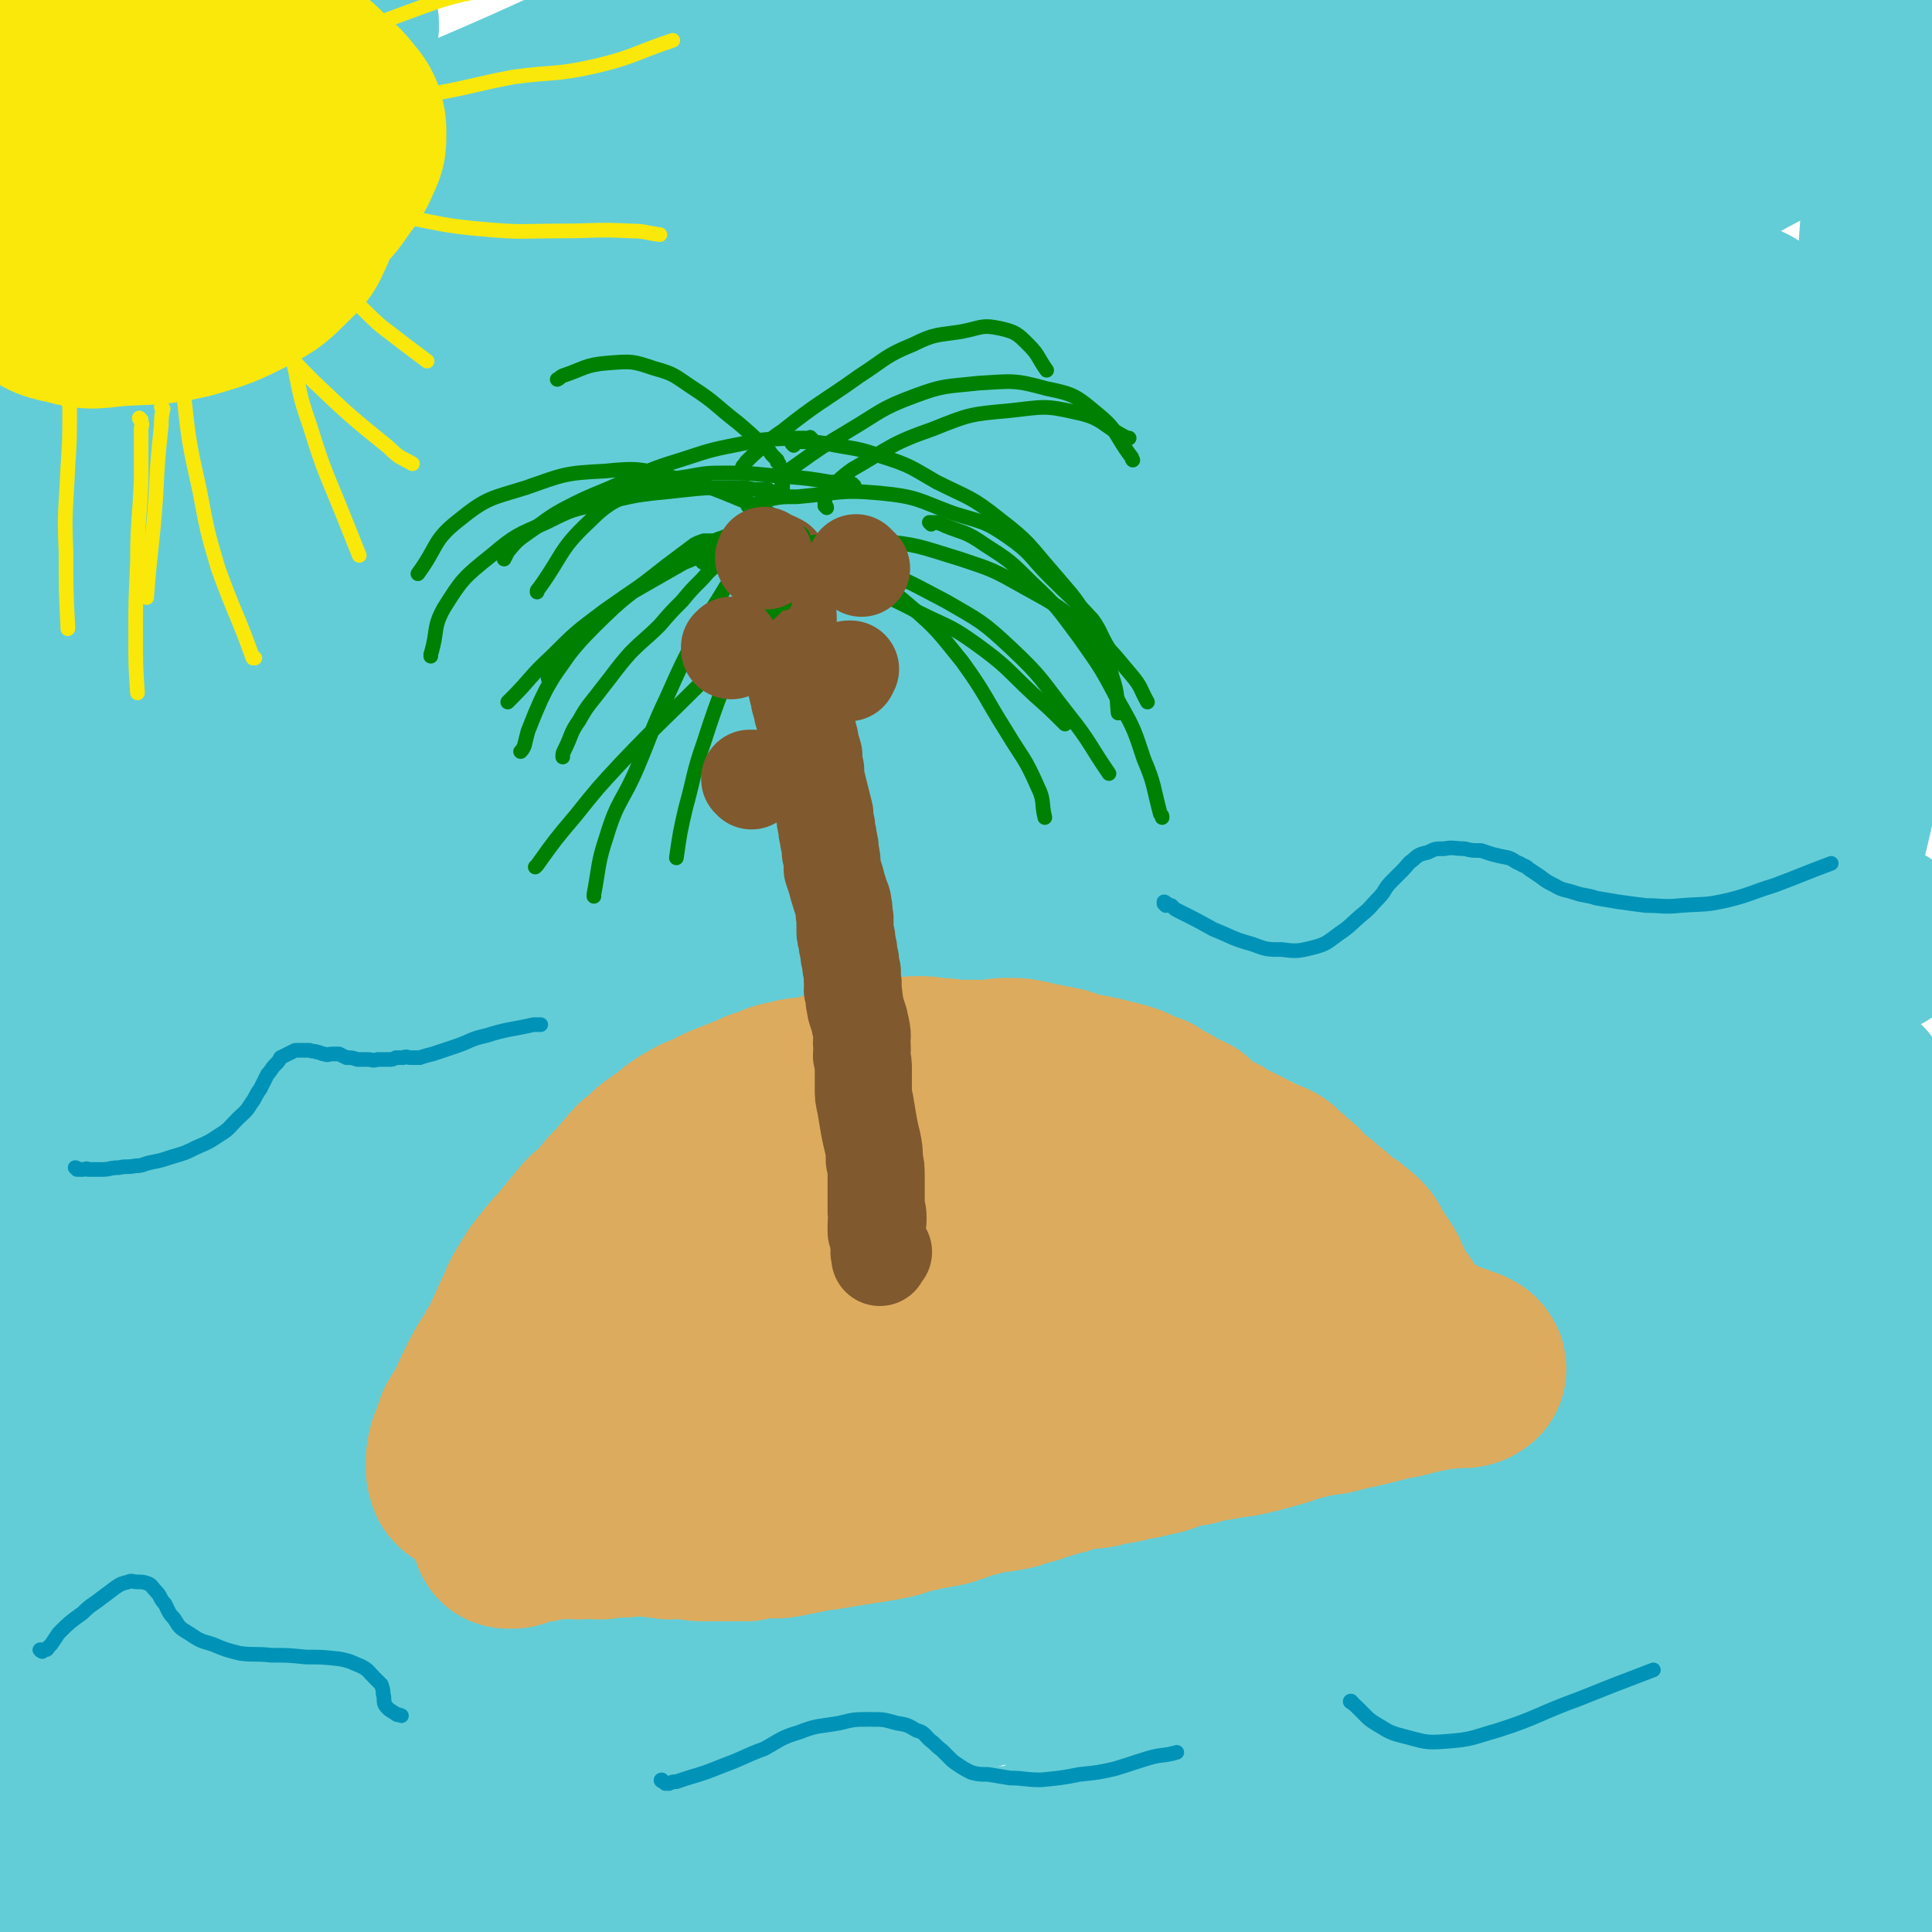 <svg viewBox='0 0 1054 1054' version='1.1' xmlns='http://www.w3.org/2000/svg' xmlns:xlink='http://www.w3.org/1999/xlink'><g fill='none' stroke='rgb(99,205,215)' stroke-width='105' stroke-linecap='round' stroke-linejoin='round'><path d='M6,749c0,0 -2,0 -1,-1 6,-11 5,-12 13,-22 4,-5 5,-3 10,-8 5,-4 5,-5 10,-10 8,-7 8,-7 16,-13 7,-6 8,-5 16,-10 7,-6 6,-7 13,-12 6,-5 6,-5 13,-9 6,-4 7,-3 13,-7 6,-3 6,-3 12,-7 6,-4 6,-4 12,-8 5,-3 5,-3 10,-6 4,-3 4,-3 8,-6 5,-2 5,-1 10,-4 6,-2 6,-3 12,-5 6,-2 6,-2 13,-4 6,-1 6,-1 13,-1 6,-1 6,-1 11,-1 5,-1 5,0 10,-1 6,0 6,0 12,-1 5,0 5,0 10,0 6,0 6,0 12,0 5,1 5,1 11,2 6,1 6,1 11,2 5,1 5,1 10,2 6,1 6,1 11,2 6,1 6,1 12,2 6,2 6,2 13,2 6,1 6,1 12,1 6,1 6,1 11,1 5,0 5,0 10,0 6,0 6,0 12,0 6,0 6,0 13,-1 6,-1 6,-1 13,-2 5,-2 5,-2 11,-3 4,-2 4,-1 9,-3 4,-2 4,-2 8,-4 5,-3 5,-3 10,-5 6,-4 6,-4 13,-7 7,-3 7,-3 13,-6 7,-4 7,-4 14,-8 6,-3 6,-4 13,-7 7,-3 7,-3 14,-6 8,-4 8,-4 17,-7 9,-4 9,-3 19,-6 7,-3 7,-3 15,-6 9,-2 9,-2 18,-4 9,-3 9,-3 20,-4 8,-2 8,-2 16,-2 8,0 8,0 15,0 7,1 7,1 15,1 7,1 7,0 14,1 7,1 7,2 14,3 6,0 6,0 12,1 6,1 6,1 11,1 5,1 5,1 10,2 5,0 5,0 11,1 8,1 8,1 16,2 9,1 9,1 18,2 9,0 9,0 17,0 12,-1 12,0 24,-1 14,0 14,0 28,-2 14,-1 14,-2 28,-4 17,-2 17,-1 34,-5 17,-3 17,-4 33,-9 11,-3 11,-4 23,-7 11,-3 11,-2 22,-4 14,-4 14,-5 28,-8 11,-2 11,-2 22,-4 12,-2 12,-2 24,-4 1,0 1,0 2,0 '/><path d='M786,616c0,0 0,0 -1,-1 0,0 0,1 0,1 -1,0 -1,0 -2,0 -1,-1 -1,-1 -2,-1 -1,0 -1,0 -3,0 -2,-1 -2,-1 -5,-2 -6,-1 -6,-2 -12,-3 -8,-2 -8,-2 -16,-2 -13,0 -13,0 -26,2 -20,2 -20,3 -41,5 -27,4 -27,4 -53,8 -27,4 -27,4 -54,7 -24,4 -24,3 -49,6 -21,4 -21,4 -42,9 -22,4 -22,4 -44,9 -22,5 -23,4 -44,10 -19,5 -19,6 -37,13 -17,6 -18,5 -34,13 -14,6 -13,7 -27,15 -11,6 -11,6 -22,12 -11,6 -12,6 -22,12 -11,6 -11,6 -21,13 -9,6 -9,7 -18,13 -10,7 -11,7 -21,14 -9,6 -9,6 -18,12 -7,5 -7,5 -14,10 -5,3 -5,3 -10,6 -3,1 -3,2 -7,2 -2,0 -3,0 -5,-1 -3,-2 -3,-2 -5,-5 -2,-2 -2,-3 -3,-6 -2,-5 -2,-5 -4,-9 -1,-4 -1,-4 -3,-8 -1,-4 -2,-3 -3,-7 -1,-4 0,-4 -1,-8 0,-3 -1,-3 0,-6 0,-4 1,-4 3,-7 3,-5 3,-4 6,-9 3,-4 3,-4 6,-8 2,-2 2,-2 3,-4 1,-1 2,-1 2,-2 -1,-1 -2,-1 -3,0 -5,0 -6,0 -11,1 -11,4 -12,4 -23,9 -20,9 -19,10 -38,21 -14,8 -15,7 -27,17 -8,6 -8,7 -13,16 -8,13 -9,13 -15,27 -6,15 -5,16 -9,31 -3,10 -3,11 -4,21 0,5 -1,6 0,11 1,2 2,5 4,4 6,-4 6,-7 12,-13 18,-17 17,-19 35,-34 21,-18 22,-16 44,-32 18,-14 19,-14 36,-29 12,-10 12,-11 23,-22 8,-9 8,-10 17,-19 8,-8 8,-7 16,-15 6,-5 6,-5 11,-10 3,-3 2,-3 5,-6 0,0 1,0 1,0 0,1 0,2 -1,2 -2,2 -3,1 -5,3 -11,7 -11,7 -21,14 -25,20 -25,20 -50,40 -28,22 -28,22 -56,44 -19,14 -19,14 -37,29 -7,7 -7,8 -14,16 -4,5 -4,5 -7,11 -2,2 -3,5 -2,5 1,-1 3,-4 7,-7 18,-16 16,-19 37,-32 32,-20 34,-17 69,-34 31,-15 30,-17 61,-31 29,-11 29,-10 58,-20 22,-7 22,-8 44,-12 12,-2 14,-3 25,0 3,0 3,4 2,6 -5,8 -6,9 -14,15 -18,15 -19,15 -39,28 -28,19 -30,16 -58,35 -28,18 -27,19 -55,38 -28,18 -28,18 -56,36 -27,18 -27,18 -52,37 -10,7 -11,7 -19,17 -6,6 -5,6 -9,14 -3,8 -3,8 -4,17 -1,5 -2,7 0,11 2,3 5,3 9,1 18,-6 17,-9 34,-17 33,-16 33,-15 67,-29 32,-14 32,-14 65,-28 27,-12 26,-12 53,-24 22,-9 22,-10 44,-18 17,-7 17,-6 34,-12 8,-2 8,-3 17,-5 2,0 4,0 3,0 -2,3 -4,3 -9,6 -15,9 -14,10 -30,18 -32,17 -33,16 -65,33 -30,16 -29,18 -59,34 -31,17 -32,15 -63,32 -30,15 -30,15 -59,32 -13,7 -13,7 -24,16 -6,5 -6,6 -11,11 -3,5 -4,5 -6,10 -1,1 -2,4 -1,4 3,-1 4,-3 9,-6 23,-11 22,-12 45,-22 37,-15 37,-14 74,-27 33,-11 33,-11 65,-21 29,-9 29,-9 58,-16 21,-5 21,-5 42,-9 13,-2 13,-2 26,-3 5,0 7,0 11,1 1,1 0,3 -1,4 -8,5 -9,4 -18,8 -21,10 -22,9 -43,20 -27,14 -27,16 -54,30 -22,12 -23,11 -45,22 -17,9 -16,10 -33,17 -12,6 -12,5 -25,10 -5,2 -5,1 -11,3 -1,1 -1,2 -2,2 0,0 -1,-1 0,-1 2,-1 3,-1 5,-1 8,-1 8,0 15,-1 9,-1 9,-2 18,-4 14,-2 13,-3 27,-5 21,-4 21,-3 42,-6 22,-3 22,-3 44,-5 20,-2 20,-2 41,-3 22,-1 22,-1 43,-2 21,-1 21,-1 42,-2 20,-1 20,-1 39,-2 19,-1 19,-1 38,-2 15,-1 15,-1 29,-3 14,-2 14,-3 28,-4 15,-1 15,0 30,1 12,0 12,0 23,1 15,2 15,2 29,5 14,3 14,4 28,7 14,3 14,3 27,6 19,4 20,4 39,7 20,5 20,5 41,9 21,4 21,3 41,5 23,3 23,2 45,4 22,1 22,2 45,2 23,1 23,1 46,-2 26,-2 26,-1 51,-7 28,-6 27,-8 54,-16 1,0 1,0 1,-1 '/><path d='M273,987c0,-1 -1,-1 -1,-1 1,-1 2,0 4,-1 4,-1 4,-1 8,-2 19,-6 19,-6 37,-11 52,-15 52,-15 103,-29 47,-13 47,-15 94,-27 41,-10 42,-9 83,-18 38,-7 38,-7 77,-14 32,-5 32,-4 64,-9 24,-4 24,-4 48,-8 13,-2 13,-2 26,-3 4,0 6,0 7,1 1,0 -1,2 -4,3 -12,3 -12,3 -25,6 -32,6 -32,6 -65,11 -39,6 -39,6 -79,10 -46,6 -46,4 -92,10 -46,5 -46,7 -92,13 -40,6 -40,8 -80,10 -33,1 -33,0 -65,-4 -21,-2 -22,-3 -42,-9 -15,-6 -16,-6 -29,-15 -6,-5 -8,-6 -8,-13 0,-9 2,-11 9,-18 22,-23 23,-24 49,-44 38,-28 38,-28 80,-51 48,-26 49,-25 99,-47 47,-21 46,-23 95,-40 43,-15 44,-14 88,-25 34,-9 34,-7 69,-14 19,-4 19,-5 38,-8 5,0 7,0 10,1 1,0 -1,1 -3,2 -14,4 -14,4 -29,7 -38,8 -39,7 -77,15 -46,9 -46,9 -92,19 -46,10 -46,9 -91,21 -43,11 -42,12 -85,26 -37,11 -37,11 -73,23 -31,10 -30,11 -60,22 -17,6 -17,6 -35,13 -4,1 -4,2 -9,3 -1,0 -2,0 -1,0 2,-2 3,-2 6,-4 17,-7 17,-5 34,-13 40,-18 39,-19 79,-37 46,-21 46,-21 92,-42 45,-20 45,-20 89,-39 37,-16 37,-16 74,-32 30,-12 31,-11 60,-24 19,-9 19,-10 37,-21 8,-4 8,-4 15,-10 2,-1 3,-2 3,-4 0,-2 -1,-3 -2,-3 -7,-2 -7,-3 -14,-3 -24,0 -24,-1 -48,2 -39,4 -39,4 -77,10 -41,7 -41,7 -81,15 -46,9 -46,9 -90,21 -45,12 -45,14 -90,27 -42,13 -42,13 -85,25 -36,10 -35,12 -72,20 -26,5 -26,6 -52,5 -14,0 -17,-1 -28,-8 -6,-5 -7,-9 -6,-17 3,-19 4,-20 14,-37 16,-29 19,-28 38,-56 18,-26 17,-27 35,-53 19,-27 20,-27 40,-54 20,-28 19,-29 39,-57 22,-32 22,-33 46,-64 26,-33 27,-31 53,-64 22,-26 22,-26 43,-53 12,-17 14,-16 24,-34 5,-9 4,-10 6,-19 0,-5 0,-6 -3,-10 -2,-5 -3,-6 -8,-7 -9,-3 -10,-3 -19,-1 -28,6 -29,6 -55,18 -50,23 -51,24 -98,52 -50,30 -49,32 -97,64 -45,30 -46,28 -88,61 -26,20 -26,22 -47,46 -4,4 -1,5 -3,11 0,0 0,0 0,0 0,-9 0,-9 1,-17 4,-21 3,-21 8,-42 11,-45 8,-46 24,-90 19,-49 19,-50 47,-95 21,-33 25,-30 51,-60 19,-23 20,-23 39,-46 12,-14 13,-14 24,-28 3,-5 3,-5 5,-11 0,-1 0,-3 -1,-3 -4,-2 -5,-2 -10,-1 -11,1 -11,1 -22,4 -21,6 -21,5 -41,15 -20,10 -19,12 -38,24 -12,7 -13,6 -25,13 -2,2 -3,4 -5,3 -1,0 -2,-2 -1,-3 2,-5 3,-5 7,-9 9,-11 9,-12 19,-21 19,-16 20,-15 39,-30 16,-11 16,-11 31,-22 5,-3 5,-3 10,-7 1,0 2,-1 2,-1 -3,2 -3,3 -7,5 -14,8 -15,6 -30,15 -25,15 -25,16 -50,33 -19,12 -20,11 -37,26 -8,6 -8,6 -12,14 -4,5 -3,5 -4,11 -1,5 -2,5 -1,9 0,1 1,2 1,1 2,-2 1,-3 3,-6 9,-12 8,-14 18,-25 18,-18 17,-20 38,-34 22,-15 24,-12 48,-24 15,-7 15,-9 30,-13 6,-2 8,-1 13,1 2,1 2,3 1,5 -5,9 -6,10 -14,17 -21,19 -23,17 -46,35 -29,23 -32,21 -57,48 -25,25 -28,25 -44,56 -12,25 -9,27 -14,55 -3,15 -1,16 0,31 0,5 -2,12 1,10 9,-4 9,-12 21,-22 45,-38 44,-41 93,-73 51,-34 53,-31 107,-58 46,-24 47,-22 95,-44 31,-14 30,-17 63,-29 11,-4 19,-5 24,-2 3,1 -2,6 -7,10 -27,21 -27,21 -55,41 -47,33 -48,32 -95,65 -52,36 -53,34 -103,72 -52,39 -59,34 -100,83 -32,38 -29,44 -45,91 -6,18 0,19 0,38 0,9 0,10 0,17 0,1 0,0 1,-1 11,-28 4,-32 22,-56 45,-61 45,-64 102,-115 46,-42 50,-38 104,-72 47,-30 48,-29 98,-55 41,-21 41,-20 83,-38 25,-10 25,-10 51,-17 7,-2 14,-3 14,0 1,4 -5,8 -13,14 -40,31 -42,30 -83,60 -51,37 -51,37 -102,75 -59,45 -61,43 -118,91 -57,48 -67,42 -110,101 -36,50 -34,56 -49,116 -9,36 0,38 0,75 0,10 -1,12 0,19 0,1 2,0 2,-1 16,-27 10,-32 31,-54 52,-57 55,-56 117,-105 46,-36 48,-33 98,-66 43,-28 43,-30 88,-56 33,-19 34,-17 69,-33 16,-7 16,-8 31,-13 4,-1 7,-2 7,0 0,3 -3,5 -7,8 -26,21 -26,20 -52,40 -54,42 -55,41 -107,83 -57,45 -57,45 -111,93 -54,46 -59,43 -105,96 -36,41 -37,44 -61,92 -6,14 0,16 0,31 0,4 -1,9 1,8 6,-4 7,-9 14,-18 30,-37 26,-40 60,-74 44,-43 47,-41 95,-80 49,-41 49,-41 99,-79 51,-39 53,-38 105,-75 47,-34 47,-34 95,-68 38,-26 39,-24 76,-51 24,-16 25,-16 47,-34 7,-5 12,-8 12,-12 1,-2 -5,-2 -10,-1 -31,6 -32,5 -62,14 -54,17 -54,16 -107,37 -59,23 -59,23 -117,50 -60,29 -61,28 -118,61 -50,29 -48,31 -96,62 -35,23 -36,21 -70,46 -7,5 -7,7 -11,13 -1,1 1,3 1,2 16,-15 14,-19 32,-34 47,-39 48,-38 97,-74 56,-40 55,-42 112,-80 57,-38 58,-37 117,-73 55,-34 56,-33 111,-67 48,-29 48,-29 96,-59 35,-21 35,-21 71,-42 15,-9 15,-9 31,-17 1,-1 3,-1 2,-1 -12,4 -14,4 -27,10 -55,24 -55,24 -109,50 -63,31 -62,31 -124,63 -62,31 -63,30 -124,63 -49,26 -48,29 -98,54 -24,12 -25,12 -50,21 -5,2 -11,2 -10,0 1,-5 6,-8 14,-13 40,-31 39,-32 81,-61 56,-37 56,-38 115,-72 62,-36 62,-35 126,-69 64,-33 64,-33 129,-63 58,-28 58,-27 118,-53 44,-19 44,-19 89,-37 22,-8 22,-7 44,-14 3,-1 7,-4 6,-3 -7,3 -12,6 -23,10 -45,18 -45,18 -91,34 -60,21 -60,20 -120,41 -56,19 -57,18 -112,38 -47,16 -47,17 -94,34 -33,12 -33,13 -66,24 -16,5 -16,4 -32,7 -4,1 -6,1 -7,0 -1,-1 1,-3 3,-5 16,-11 16,-11 33,-21 42,-24 42,-24 85,-46 42,-21 42,-20 84,-40 41,-19 41,-19 82,-37 36,-16 36,-16 73,-31 24,-10 24,-10 48,-19 9,-3 13,-4 17,-5 1,0 -3,2 -6,3 -23,10 -23,11 -46,19 -59,22 -60,20 -119,42 -54,20 -54,21 -107,41 -49,19 -48,19 -97,37 -30,11 -30,12 -61,22 -11,4 -11,2 -22,4 -1,0 -3,1 -2,0 2,-3 3,-5 8,-8 24,-15 24,-15 50,-29 48,-26 48,-25 97,-49 44,-22 44,-23 90,-42 41,-17 41,-17 83,-30 36,-11 36,-11 72,-19 27,-6 27,-6 55,-10 13,-2 13,-1 26,-1 5,0 6,0 9,1 3,2 4,3 4,5 -1,5 -1,6 -5,10 -9,12 -9,13 -21,22 -27,22 -28,21 -56,40 -33,23 -33,22 -66,43 -32,21 -32,20 -64,41 -22,15 -22,15 -43,31 -5,4 -9,8 -8,11 1,3 6,2 12,1 29,-8 28,-10 57,-19 52,-18 52,-18 105,-36 50,-17 50,-19 101,-35 44,-14 45,-13 90,-24 39,-10 39,-11 79,-18 23,-4 23,-7 46,-6 10,1 12,3 19,9 4,4 5,7 3,12 -4,10 -5,11 -15,18 -22,18 -22,17 -48,31 -41,23 -42,21 -85,41 -52,25 -53,23 -105,47 -60,28 -61,27 -120,57 -53,26 -52,27 -105,54 -42,23 -43,22 -84,45 -27,15 -27,16 -54,31 -9,6 -11,5 -18,11 -1,1 1,3 2,3 12,0 13,0 24,-4 41,-14 41,-14 81,-30 53,-23 52,-25 106,-47 53,-21 54,-20 107,-40 46,-17 46,-18 92,-34 38,-13 38,-13 76,-24 28,-8 28,-9 56,-13 13,-2 14,-2 26,-1 3,0 5,2 4,4 -7,8 -9,10 -19,16 -39,24 -40,23 -81,44 -54,28 -54,27 -109,54 -62,31 -63,30 -125,62 -63,33 -63,33 -125,68 -51,29 -50,30 -101,59 -34,20 -34,20 -68,40 -10,7 -11,6 -21,13 -1,0 -2,2 -1,2 6,-1 8,-3 16,-6 36,-14 37,-13 72,-28 55,-24 54,-28 109,-52 59,-25 60,-24 120,-47 58,-22 58,-23 117,-43 50,-17 50,-18 101,-31 35,-9 36,-8 71,-12 10,-1 19,-3 20,1 1,4 -7,10 -17,15 -43,22 -44,21 -89,39 -59,25 -59,23 -118,46 -68,27 -68,26 -136,53 -69,27 -69,27 -137,56 -59,26 -59,26 -118,53 -34,16 -34,17 -68,35 -8,4 -13,7 -15,9 -2,1 4,-1 8,-3 31,-10 31,-11 62,-21 61,-21 61,-20 122,-41 64,-22 64,-23 127,-45 64,-22 63,-22 127,-44 54,-18 54,-19 109,-36 40,-12 40,-11 81,-22 20,-5 20,-6 40,-10 3,0 7,-1 7,1 1,3 -2,6 -6,8 -22,11 -23,10 -46,18 -44,16 -45,13 -90,30 -33,13 -32,15 -65,29 -19,9 -20,8 -39,17 -5,3 -9,4 -10,6 0,2 4,3 8,3 17,0 18,1 35,-3 40,-9 40,-10 78,-21 37,-11 37,-12 73,-24 33,-11 33,-10 66,-22 24,-9 24,-10 48,-20 9,-3 8,-4 17,-8 0,0 2,1 1,1 -1,1 -2,1 -4,2 -5,1 -5,1 -11,2 -8,1 -8,1 -16,1 -5,0 -5,0 -10,-1 -1,0 -3,-1 -2,-2 0,-2 2,-2 3,-4 5,-7 6,-6 10,-14 10,-16 11,-16 20,-33 11,-25 11,-25 21,-51 9,-26 8,-26 15,-53 8,-27 10,-27 16,-54 5,-24 3,-24 5,-49 3,-21 2,-21 4,-43 1,-15 1,-15 2,-31 1,-14 1,-14 2,-28 1,-13 1,-13 2,-26 0,-7 0,-7 0,-15 0,-3 0,-4 0,-7 0,0 1,0 1,1 0,4 0,4 0,8 -1,12 -1,12 -2,24 -1,25 0,25 -2,51 -3,41 -3,40 -7,81 -3,46 -4,46 -8,92 -4,48 -3,48 -8,95 -3,27 -3,27 -8,53 -3,18 -3,18 -7,35 -3,12 -3,12 -6,24 -1,5 -1,5 -2,9 -1,0 -1,0 -1,0 0,-2 0,-2 0,-4 0,-7 0,-7 0,-14 -1,-20 -1,-20 -2,-39 -3,-29 -3,-29 -7,-57 -3,-25 -3,-25 -8,-50 -5,-23 -5,-23 -12,-45 -6,-20 -5,-21 -14,-39 -7,-16 -8,-16 -18,-30 -5,-6 -5,-7 -10,-11 -1,-2 -3,-2 -4,-1 -1,1 -1,2 -2,5 -1,8 -2,9 -2,18 -2,18 -3,18 -1,36 2,24 1,25 9,47 6,18 8,18 20,32 8,10 9,12 20,18 6,4 8,4 15,3 7,-2 8,-3 12,-8 7,-8 5,-9 10,-18 6,-14 7,-14 11,-29 3,-10 3,-10 3,-20 0,-2 -2,-3 -2,-2 -1,0 -1,2 -1,5 -1,8 -1,8 -2,16 -2,24 -2,24 -5,48 -3,37 -5,37 -6,74 -2,37 0,37 -1,73 0,35 -1,35 -2,69 0,33 1,33 0,65 0,30 0,30 -1,61 -1,28 -2,28 -3,57 -1,23 -1,23 -1,46 0,13 0,13 1,27 0,6 1,6 2,13 1,4 0,4 0,8 0,3 1,3 1,5 1,0 1,0 1,0 1,-1 1,-1 2,-3 0,-1 0,-1 1,-3 0,-4 -1,-4 0,-8 1,-21 1,-21 3,-41 1,-6 1,-6 1,-12 '/><path d='M1012,597c0,0 0,0 -1,-1 0,0 0,0 0,0 0,0 0,0 0,0 0,1 0,1 0,2 1,3 1,3 2,6 0,4 0,4 1,9 2,22 2,22 3,43 5,76 5,76 8,152 3,67 1,67 5,133 4,54 5,54 10,108 3,31 3,31 6,61 '/><path d='M1011,739c0,0 -1,-1 -1,-1 0,2 0,3 0,5 0,4 0,4 0,8 -1,16 -1,16 -1,33 0,42 0,42 0,84 0,35 2,35 1,71 -2,28 -2,28 -5,56 -3,20 -2,21 -8,40 -5,14 -5,16 -16,26 -11,9 -13,9 -27,13 -18,6 -19,6 -38,7 -18,2 -18,0 -36,0 -19,-1 -19,0 -39,-2 -21,-2 -21,-3 -42,-6 -21,-3 -21,-3 -42,-6 -22,-3 -22,-3 -44,-6 -21,-3 -21,-1 -42,-4 -14,-1 -14,-2 -27,-4 -4,-1 -4,-1 -9,-2 -1,0 -2,0 -3,0 0,-2 0,-3 2,-4 5,-4 6,-3 13,-6 23,-11 23,-11 47,-22 36,-16 36,-16 73,-31 33,-12 34,-11 68,-22 27,-10 26,-11 54,-20 19,-6 19,-6 38,-11 9,-3 9,-2 18,-4 3,0 3,-1 5,-1 0,0 1,2 0,2 -2,2 -3,2 -6,3 -10,4 -10,4 -21,7 -33,12 -34,10 -67,22 -42,15 -41,16 -83,32 -40,15 -40,16 -80,31 -28,11 -28,10 -56,20 -9,4 -9,4 -18,7 -1,0 -1,0 -1,0 4,-2 4,-3 9,-4 22,-7 22,-6 44,-12 50,-14 50,-14 100,-28 49,-15 49,-16 98,-29 46,-12 46,-11 92,-22 33,-8 33,-9 66,-17 11,-3 11,-3 21,-6 5,-1 5,-2 9,-2 1,0 3,1 2,2 -18,5 -20,5 -40,9 -46,8 -46,8 -92,14 -51,8 -51,7 -101,13 -45,7 -45,7 -89,13 -34,6 -34,6 -68,11 -13,2 -13,2 -26,3 -3,0 -5,0 -5,-1 -1,-1 0,-3 2,-5 12,-7 13,-6 25,-13 38,-22 37,-23 76,-44 43,-24 44,-23 88,-46 37,-18 36,-20 73,-37 26,-11 27,-9 54,-19 10,-4 10,-5 20,-8 1,0 4,1 3,1 -2,3 -4,4 -9,6 -27,13 -28,12 -56,24 -52,24 -52,24 -104,49 -55,25 -55,24 -109,51 -47,22 -46,23 -92,46 -23,12 -22,14 -46,25 -3,1 -7,2 -8,1 -1,-1 1,-4 4,-6 19,-17 19,-17 40,-32 50,-39 51,-38 102,-77 48,-36 48,-37 96,-73 47,-35 47,-35 94,-69 36,-26 37,-25 72,-51 17,-13 16,-14 33,-27 3,-2 5,-3 6,-4 1,0 -1,1 -2,2 -17,7 -17,8 -35,14 -60,23 -60,23 -121,45 -65,24 -65,23 -130,47 -60,23 -59,25 -119,48 -47,18 -47,19 -95,35 -23,8 -23,8 -46,14 -3,1 -6,1 -5,0 4,-4 7,-5 14,-9 35,-23 35,-23 71,-45 51,-31 51,-31 102,-61 56,-33 56,-33 113,-66 52,-29 52,-30 105,-58 40,-21 41,-20 81,-39 20,-10 20,-10 41,-20 5,-2 6,-3 10,-4 0,0 0,1 0,1 -13,7 -13,7 -27,13 -57,24 -58,24 -115,48 -72,29 -72,28 -143,59 -68,30 -68,29 -135,61 -58,28 -57,30 -116,60 -36,19 -37,18 -74,37 -9,4 -12,6 -19,9 -1,1 2,-1 4,-2 20,-11 20,-10 40,-20 53,-29 53,-29 105,-59 56,-31 55,-32 110,-63 56,-31 55,-33 111,-63 51,-26 51,-26 104,-49 36,-17 36,-17 73,-31 20,-8 20,-7 40,-12 3,-1 7,-1 7,-1 -1,1 -4,2 -9,4 -29,12 -29,12 -59,23 -64,24 -65,23 -129,47 -69,25 -69,26 -138,53 -68,26 -69,25 -137,53 -58,25 -58,26 -114,54 -36,17 -35,18 -70,35 -10,5 -13,7 -20,9 -1,1 2,-1 4,-2 21,-10 22,-9 42,-19 56,-26 56,-25 111,-53 53,-27 52,-29 104,-57 48,-26 47,-28 96,-53 35,-18 35,-19 72,-35 22,-9 23,-11 45,-16 9,-2 10,2 19,3 1,0 1,1 1,1 '/></g>
<g fill='none' stroke='rgb(243,200,95)' stroke-width='105' stroke-linecap='round' stroke-linejoin='round'><path d='M346,726c0,0 0,0 -1,-1 0,0 0,0 0,0 0,-1 0,-1 0,-2 0,0 0,0 0,-1 0,-2 0,-2 0,-3 1,-4 1,-4 2,-9 1,-4 1,-4 3,-9 2,-6 2,-6 4,-11 4,-6 3,-7 8,-13 4,-6 4,-5 9,-11 4,-5 4,-4 9,-9 4,-5 4,-6 9,-9 5,-5 6,-4 11,-7 6,-3 6,-3 11,-7 5,-3 5,-3 11,-6 5,-3 5,-3 10,-6 6,-2 6,-2 12,-4 5,-2 5,-2 11,-3 5,-1 5,-1 11,-2 4,0 4,-1 8,-1 4,-1 4,-1 8,-1 3,0 3,1 7,1 3,-1 3,-1 7,-2 4,0 4,0 8,0 4,-1 4,-1 8,-2 4,0 4,0 7,0 4,0 4,0 8,0 4,1 4,1 8,1 4,1 4,1 8,1 3,1 3,1 7,2 3,1 3,1 7,2 4,1 4,1 8,2 3,1 3,1 7,2 3,1 3,2 6,2 3,1 4,1 7,1 3,1 3,1 7,3 3,1 3,1 6,2 4,2 4,2 7,3 4,1 4,1 7,3 3,1 3,1 6,2 3,1 3,1 6,2 3,1 3,2 5,2 3,1 3,1 6,2 3,1 3,1 6,2 3,2 3,2 6,3 3,1 3,1 6,2 4,1 4,1 7,2 2,1 2,1 5,2 2,1 2,1 5,3 2,1 2,1 4,2 2,1 2,1 4,2 2,0 2,0 3,0 2,0 1,1 3,1 1,0 1,0 3,0 1,0 1,0 3,0 1,1 0,1 1,2 2,0 2,-1 3,0 1,0 0,1 1,1 1,0 1,0 2,0 0,0 0,1 0,1 0,0 0,-1 1,-1 0,0 0,1 -1,1 0,0 0,0 -1,1 0,0 0,0 0,1 0,0 0,0 0,1 -1,0 -1,0 -1,1 0,0 0,0 0,1 -1,0 -1,0 -1,1 -1,0 -1,0 -1,1 -2,1 -2,1 -3,2 -2,2 -2,2 -5,3 -5,3 -5,2 -10,5 -5,2 -5,2 -10,4 -5,2 -5,2 -10,3 -5,1 -5,1 -10,3 -4,1 -4,1 -8,2 -3,1 -3,1 -7,1 -3,1 -3,1 -6,1 -3,0 -3,0 -7,0 -4,0 -4,0 -8,0 -4,0 -4,0 -7,0 -4,0 -4,0 -7,0 -3,1 -3,1 -7,2 -4,0 -4,-1 -8,0 -3,1 -3,1 -6,3 -3,1 -3,1 -5,3 -3,1 -3,1 -6,2 -2,1 -2,1 -4,2 -3,1 -3,1 -5,3 -3,1 -3,1 -5,3 -4,1 -3,2 -7,3 -3,2 -3,2 -6,3 -2,1 -2,1 -5,2 -4,0 -4,0 -7,1 -2,1 -2,2 -4,3 -3,1 -3,0 -6,1 -2,0 -2,1 -4,2 -2,1 -2,1 -4,2 -3,1 -3,1 -5,3 -3,1 -3,1 -5,2 -2,1 -2,1 -4,2 -2,1 -2,0 -4,1 -2,1 -2,1 -3,2 -2,1 -2,1 -4,2 -2,0 -2,0 -4,1 -2,1 -2,1 -4,1 -2,0 -2,0 -4,1 -2,0 -2,0 -3,1 -2,0 -2,0 -4,1 -2,0 -2,0 -4,1 -1,0 -1,1 -3,1 -2,1 -2,0 -3,1 -2,0 -2,1 -4,1 -2,0 -2,0 -4,1 -2,0 -2,0 -4,1 -1,0 -1,1 -3,1 -1,1 -1,1 -3,2 -2,0 -2,0 -4,1 -1,1 -1,0 -3,1 -1,1 -1,1 -3,2 -1,1 -1,1 -3,2 -1,0 -1,0 -3,0 -2,1 -2,1 -4,2 -2,1 -3,1 -5,2 -3,0 -3,0 -5,0 -3,1 -3,1 -5,2 -3,1 -2,1 -5,2 -3,0 -3,0 -6,1 -3,1 -2,1 -5,2 -3,1 -3,0 -6,1 -3,0 -3,0 -6,1 -2,1 -2,1 -4,3 -3,1 -3,1 -5,1 -2,1 -3,1 -5,2 -3,1 -3,1 -6,2 -2,2 -2,2 -5,3 -3,2 -3,2 -7,3 -3,1 -3,1 -6,2 -3,1 -3,1 -6,2 -3,1 -3,1 -6,2 -2,0 -2,1 -5,2 -3,1 -3,0 -6,1 -3,1 -3,1 -6,3 -2,1 -2,1 -5,2 -2,1 -3,1 -5,2 -2,1 -2,1 -5,2 -2,0 -2,0 -4,1 -2,0 -2,0 -4,1 -1,0 -1,0 -3,0 -1,0 -1,1 -3,1 -1,0 -1,-1 -1,-1 -1,0 -1,0 -1,0 0,-1 0,-1 0,-2 0,0 0,0 0,-1 0,-1 0,-1 0,-2 1,-2 1,-2 1,-3 0,-3 0,-3 1,-5 1,-3 1,-3 2,-6 1,-5 1,-5 3,-9 1,-5 1,-5 2,-9 1,-5 1,-5 2,-9 0,-4 0,-4 1,-7 1,-4 1,-3 2,-7 1,-3 1,-3 2,-7 2,-4 2,-4 4,-8 2,-3 2,-3 5,-7 2,-3 1,-3 4,-6 2,-3 3,-2 5,-5 4,-2 4,-2 7,-5 3,-2 4,-1 7,-4 4,-2 4,-3 7,-6 4,-3 4,-3 7,-6 4,-2 4,-2 8,-4 3,-3 3,-3 6,-5 4,-3 4,-3 8,-5 5,-3 5,-4 10,-6 6,-3 6,-3 12,-6 6,-2 6,-1 12,-4 8,-2 7,-2 15,-5 6,-3 6,-3 13,-5 6,-2 6,-2 12,-3 7,-1 8,-1 15,-2 7,0 7,0 15,0 7,0 7,-1 14,-1 6,0 6,-1 12,0 6,0 6,0 12,1 8,1 8,2 16,3 8,1 8,1 16,2 8,0 8,0 15,0 7,0 7,0 14,1 8,1 8,1 16,2 8,1 8,1 16,2 8,1 7,2 15,2 7,1 7,0 14,0 8,1 8,1 16,2 3,0 3,1 5,1 '/><path d='M310,721c0,0 -1,-1 -1,-1 0,0 0,1 0,0 1,0 1,-1 2,-2 1,0 1,0 2,-1 1,-2 1,-2 2,-3 2,-4 2,-4 5,-7 6,-6 7,-6 13,-13 5,-5 4,-5 9,-10 5,-5 5,-5 10,-10 4,-5 4,-5 9,-9 4,-3 5,-3 9,-6 4,-3 4,-3 8,-5 3,-3 3,-3 6,-5 3,-3 3,-3 6,-5 4,-3 3,-3 7,-5 4,-3 5,-2 9,-4 4,-3 4,-3 8,-6 5,-2 5,-2 10,-4 6,-3 6,-3 12,-5 8,-2 8,-2 16,-4 9,-2 9,-1 17,-2 8,-1 8,0 16,0 9,-1 9,-1 18,-1 8,-1 8,-1 17,-1 8,0 8,0 15,1 6,0 6,0 12,1 5,1 5,1 10,2 5,2 5,2 10,3 5,0 5,0 10,0 5,1 5,2 10,3 5,1 5,1 10,2 6,1 5,2 11,3 5,1 5,0 9,1 5,1 5,0 9,1 5,1 5,1 10,2 5,0 5,0 10,1 5,0 5,0 11,1 5,1 5,1 11,2 4,1 4,1 8,2 3,0 3,0 6,1 2,0 2,1 3,2 2,1 2,1 2,2 1,1 1,1 1,2 1,0 0,0 0,1 0,1 1,1 0,1 0,1 0,1 0,2 -1,1 -1,1 -1,2 -2,2 -1,2 -3,3 -2,3 -2,3 -5,6 -4,3 -4,3 -9,6 -6,4 -7,4 -13,8 -8,4 -8,4 -15,9 -8,5 -7,6 -15,11 -8,5 -8,5 -17,9 -9,4 -9,4 -18,8 -7,4 -7,4 -14,7 -7,4 -7,4 -13,7 -6,3 -6,3 -12,6 -5,3 -5,2 -11,5 -6,2 -6,1 -12,4 -6,2 -6,2 -13,5 -6,3 -6,3 -13,6 -7,3 -7,3 -14,6 -9,3 -9,3 -18,6 -10,3 -10,3 -20,7 -8,3 -8,3 -16,7 -9,3 -9,3 -18,7 -12,5 -12,4 -23,9 -11,5 -11,6 -22,11 -14,7 -14,7 -28,14 -2,1 -2,1 -4,2 '/></g>
<g fill='none' stroke='rgb(220,171,94)' stroke-width='105' stroke-linecap='round' stroke-linejoin='round'><path d='M254,806c0,-1 -1,-1 -1,-1 0,-1 0,0 0,-1 0,0 0,0 0,-1 -1,-1 -1,-1 -1,-2 0,-1 0,-1 0,-1 0,-4 0,-5 1,-9 2,-5 2,-5 4,-11 3,-5 3,-5 6,-10 3,-7 3,-7 6,-13 3,-6 3,-6 7,-12 3,-6 4,-6 7,-13 3,-6 3,-7 6,-13 3,-6 2,-6 6,-12 4,-7 4,-7 9,-13 5,-7 6,-6 11,-13 5,-6 5,-6 10,-12 6,-5 6,-5 11,-11 4,-5 5,-5 9,-10 4,-4 3,-4 7,-8 4,-3 4,-3 8,-7 4,-3 4,-3 9,-6 4,-4 4,-4 9,-7 5,-3 5,-3 11,-5 5,-3 5,-3 10,-5 5,-2 5,-2 10,-4 6,-2 5,-3 11,-4 6,-3 6,-3 12,-4 6,-2 6,-1 13,-2 6,-2 6,-2 13,-3 5,-1 5,-1 11,-3 5,-1 6,0 11,-1 5,-2 5,-2 11,-3 4,0 4,-1 9,-1 5,0 5,0 9,1 6,0 6,0 11,1 6,0 6,0 12,0 5,0 5,0 10,0 4,-1 4,-1 9,-1 4,0 4,0 9,1 4,1 4,1 9,2 5,1 5,1 10,2 5,2 5,2 10,3 5,1 5,1 10,2 4,1 4,1 8,2 4,1 4,1 7,2 3,1 3,2 6,3 3,1 3,1 6,2 3,2 3,2 6,4 3,1 3,1 5,3 3,1 2,1 5,3 2,1 2,0 4,1 2,2 2,2 4,4 2,2 2,1 4,3 2,1 2,2 4,3 2,1 2,0 4,1 3,2 2,2 5,3 3,2 3,2 6,3 2,1 2,1 4,2 3,2 3,2 5,3 2,1 3,1 5,2 2,1 3,1 5,2 2,1 2,2 3,3 2,2 2,2 4,3 1,2 1,2 3,3 2,1 2,1 3,3 2,1 2,2 4,4 2,1 2,1 4,3 3,2 3,2 6,5 3,2 3,2 6,5 3,3 3,3 7,5 3,3 3,2 6,5 3,3 2,4 5,8 2,3 2,3 4,6 2,3 2,3 3,6 2,3 1,3 3,6 1,2 1,2 3,5 1,2 1,2 3,4 1,2 1,2 2,4 2,2 2,2 3,4 2,2 2,2 3,4 2,2 2,2 4,4 2,1 2,1 5,2 1,1 1,1 3,2 1,0 1,0 2,1 1,1 1,1 2,1 1,1 1,1 2,1 1,1 1,1 2,1 1,0 1,0 2,1 1,0 0,0 1,0 2,1 2,0 3,1 1,0 0,1 1,1 1,1 1,0 2,1 1,0 1,0 2,0 1,1 1,0 1,0 1,1 1,1 2,1 1,1 1,1 1,2 0,0 0,0 -1,0 -1,1 0,1 -1,1 -2,1 -2,0 -4,0 -3,0 -3,0 -7,1 -4,0 -4,0 -8,1 -5,1 -5,1 -10,2 -7,2 -7,2 -13,3 -8,2 -8,2 -16,4 -9,2 -9,2 -17,4 -8,1 -8,1 -16,3 -6,1 -6,2 -13,4 -7,2 -7,2 -15,4 -8,2 -8,1 -17,3 -7,1 -7,1 -14,3 -7,1 -7,1 -13,3 -5,2 -5,2 -11,3 -6,2 -6,1 -13,3 -5,1 -5,1 -11,2 -6,2 -6,1 -12,2 -6,1 -6,1 -12,3 -6,1 -6,2 -11,3 -5,2 -5,2 -10,3 -5,2 -5,2 -11,3 -5,1 -5,0 -9,1 -6,2 -6,2 -11,3 -5,2 -5,2 -11,4 -5,1 -5,1 -11,2 -4,1 -4,1 -9,2 -5,1 -5,2 -10,3 -5,1 -5,1 -11,2 -7,1 -7,1 -13,2 -6,1 -6,1 -12,2 -6,0 -6,1 -12,2 -5,1 -5,1 -10,2 -5,1 -5,0 -10,0 -5,1 -5,1 -10,2 -6,0 -6,0 -12,0 -6,0 -6,0 -11,0 -6,0 -6,-1 -11,-1 -4,-1 -4,0 -8,0 -4,-1 -4,-1 -8,-1 -4,-1 -4,-1 -9,-1 -4,0 -4,1 -9,1 -6,0 -6,0 -11,1 -6,0 -6,-1 -12,0 -5,0 -5,-1 -11,0 -5,0 -5,0 -9,1 -4,1 -4,1 -8,1 -4,1 -4,2 -8,3 -2,0 -2,0 -3,0 '/><path d='M352,769c-1,0 -1,-1 -1,-1 0,-1 0,0 1,-1 0,-1 0,-1 0,-2 1,-1 1,-1 1,-2 2,-2 2,-2 4,-3 6,-6 6,-6 13,-11 15,-12 15,-12 31,-23 12,-8 12,-8 24,-15 16,-8 16,-8 31,-16 15,-7 15,-7 30,-13 11,-5 11,-5 22,-9 9,-3 9,-3 19,-4 8,-2 9,-2 17,-2 7,0 7,1 13,2 7,2 7,1 14,4 7,2 6,3 13,7 6,4 7,3 13,7 6,4 6,5 12,9 6,3 6,4 12,7 5,3 5,3 11,4 8,2 8,1 15,2 9,0 9,0 18,0 8,0 8,0 16,0 9,0 9,-1 17,0 11,1 11,1 22,3 2,0 2,0 4,0 '/><path d='M430,781c0,0 0,-1 -1,-1 0,0 1,0 1,0 0,0 0,0 0,0 2,-2 2,-2 3,-3 8,-3 8,-3 17,-6 22,-7 22,-8 45,-14 21,-6 21,-6 42,-10 19,-4 19,-4 39,-6 16,-3 16,-2 33,-5 14,-2 13,-3 27,-4 12,-1 12,-1 25,0 10,1 10,2 21,4 1,0 1,0 3,1 '/></g>
<g fill='none' stroke='rgb(129,89,47)' stroke-width='53' stroke-linecap='round' stroke-linejoin='round'><path d='M422,310c0,-1 -1,-1 -1,-1 0,-1 1,0 1,0 0,0 0,-1 0,-1 0,0 0,0 0,-1 1,0 0,-1 1,-1 0,0 1,1 2,1 0,1 1,1 1,2 0,2 0,2 1,5 0,3 0,3 1,5 0,3 0,3 0,6 1,4 1,4 1,7 1,3 1,3 1,6 0,4 0,4 0,7 0,3 0,3 0,6 0,2 0,2 1,5 0,3 0,3 1,6 1,3 1,3 1,6 1,2 1,2 1,5 1,2 1,2 1,4 1,2 1,2 1,4 0,2 1,2 1,4 1,2 0,2 1,4 1,4 1,4 2,8 1,3 1,3 2,7 0,4 1,4 2,8 0,4 0,4 1,8 0,4 0,4 1,8 1,4 1,4 2,8 1,4 1,4 2,8 0,3 0,3 1,7 0,4 1,4 1,7 1,4 1,4 1,7 1,4 1,4 1,9 1,3 1,3 2,6 1,4 1,4 2,7 1,4 2,4 2,7 1,3 0,3 1,7 0,3 0,3 0,6 0,3 0,3 1,5 0,3 0,3 1,6 0,3 0,3 1,6 0,3 0,3 1,6 0,2 0,2 0,5 1,2 0,2 0,5 1,3 1,3 1,6 1,2 0,2 1,5 1,3 1,3 2,6 0,3 1,3 1,5 1,4 0,4 0,7 1,4 0,4 0,7 1,4 1,4 1,8 0,5 0,5 0,9 0,5 0,5 1,9 1,6 1,6 2,12 1,5 1,5 2,9 1,5 1,5 1,10 1,4 1,4 1,9 0,3 0,3 0,7 0,3 0,3 0,7 0,2 0,2 0,5 1,1 1,1 1,3 0,1 0,1 0,1 0,1 0,1 0,1 -1,1 -1,1 -1,2 0,2 0,2 0,4 1,2 1,2 1,4 1,2 0,2 1,5 0,2 -1,2 0,3 0,1 0,1 0,2 0,0 0,0 0,0 0,0 0,-1 0,-2 1,-1 1,-1 2,-1 '/></g>
<g fill='none' stroke='rgb(0,128,0)' stroke-width='8' stroke-linecap='round' stroke-linejoin='round'><path d='M421,290c0,-1 0,-1 -1,-1 0,-1 0,0 0,0 0,0 0,0 0,0 0,1 0,1 -1,1 0,0 0,0 0,1 -1,0 -1,0 -2,1 -1,0 -1,0 -2,0 -6,2 -6,2 -12,4 -8,2 -8,2 -15,5 -7,3 -8,3 -15,6 -7,4 -7,4 -14,8 -7,4 -7,4 -14,8 -8,6 -8,6 -14,12 -7,6 -8,6 -14,13 -6,6 -5,7 -10,14 -5,7 -5,7 -9,14 -3,6 -3,6 -6,13 -2,5 -2,5 -4,10 -1,4 -1,4 -2,8 -1,2 -1,2 -2,3 0,0 0,0 0,0 0,0 0,0 0,0 '/><path d='M410,298c0,0 0,0 -1,-1 0,0 0,0 0,0 0,0 0,1 -1,1 -1,0 -1,0 -2,0 0,1 0,1 -1,1 -3,2 -3,2 -6,4 -5,3 -5,3 -9,6 -5,4 -4,4 -8,8 -5,5 -5,5 -10,11 -6,6 -6,6 -12,13 -8,8 -8,7 -16,15 -8,9 -8,10 -16,20 -6,8 -7,8 -12,17 -5,7 -4,8 -8,16 -1,2 -1,2 -1,4 '/><path d='M405,308c0,0 -1,-1 -1,-1 0,0 0,1 -1,3 0,1 0,0 -1,2 -1,1 -1,1 -2,3 -2,3 -2,3 -4,5 -7,12 -8,12 -15,25 -9,17 -9,17 -17,35 -9,19 -8,19 -16,38 -8,19 -11,18 -17,38 -5,15 -4,16 -7,32 0,0 0,0 0,1 '/><path d='M423,305c0,0 -1,-2 -1,-1 0,0 1,1 1,2 -1,1 -1,1 -1,3 -2,3 -2,3 -3,6 -7,18 -7,18 -14,35 -11,27 -12,27 -21,55 -6,17 -5,18 -10,36 -3,13 -3,13 -5,27 0,0 0,0 0,0 '/><path d='M384,307c0,0 -1,0 -1,-1 0,0 0,1 1,1 1,0 1,-1 3,-2 2,0 2,0 5,-1 15,-1 15,-2 29,-2 24,1 25,0 47,6 25,7 25,8 48,20 19,11 20,11 36,26 17,16 16,17 31,36 12,15 11,16 22,32 0,0 0,0 0,0 '/><path d='M430,307c0,0 -1,0 -1,-1 1,0 1,0 2,-1 2,-1 2,-1 3,-2 3,0 3,0 6,0 13,3 14,2 26,8 16,8 17,8 31,20 15,13 15,14 28,30 13,18 12,19 24,38 9,15 10,14 17,30 4,8 2,9 4,17 '/><path d='M409,277c0,0 -1,-1 -1,-1 0,0 1,1 1,1 1,0 1,0 2,0 1,-1 1,-1 2,-2 2,-1 2,-1 4,-2 9,-2 9,-2 18,-2 23,-2 23,-4 45,-2 21,2 21,4 40,11 16,5 17,4 30,13 13,9 12,11 23,22 11,11 12,11 23,23 5,7 4,8 9,16 '/><path d='M433,243c0,0 -1,-1 -1,-1 0,-1 1,-1 2,-1 1,0 1,0 3,0 7,0 7,0 14,1 15,3 16,2 30,7 16,5 16,6 30,14 18,9 19,8 34,20 17,13 16,14 30,30 11,13 12,13 21,29 7,13 7,14 11,28 3,9 2,10 3,19 '/><path d='M412,305c0,0 -1,0 -1,-1 0,0 1,-1 1,-1 1,-1 1,-1 2,-1 1,-2 1,-2 3,-3 8,-2 8,-2 16,-2 22,-2 23,-4 45,-2 23,2 23,3 46,10 18,6 18,6 34,15 18,10 19,10 34,23 14,11 14,12 25,25 6,7 5,8 9,15 '/><path d='M466,265c-1,0 -1,-1 -1,-1 -1,0 -1,1 -2,1 -2,0 -2,-1 -3,-1 -4,-1 -4,-1 -7,-1 -12,-2 -12,-2 -24,-3 -16,-1 -16,-2 -32,-2 -11,0 -11,0 -22,2 -13,2 -13,1 -25,6 -15,8 -17,7 -29,19 -16,15 -14,18 -27,36 -1,1 -1,1 -1,2 '/><path d='M420,268c0,0 0,0 -1,-1 -1,0 -1,0 -2,0 -3,0 -3,0 -6,0 -4,-1 -4,-1 -9,-1 -17,0 -17,0 -35,2 -20,2 -20,2 -40,7 -15,3 -15,3 -29,10 -16,7 -17,7 -30,18 -15,12 -16,13 -26,29 -6,11 -3,12 -7,25 0,0 0,0 0,1 '/><path d='M438,292c-1,0 -1,-1 -1,-1 -2,-1 -2,-1 -4,-2 -3,-2 -2,-2 -5,-4 -9,-5 -9,-6 -18,-10 -20,-8 -20,-9 -41,-14 -19,-5 -20,-6 -39,-4 -22,1 -23,2 -43,9 -19,6 -21,5 -37,18 -14,11 -11,14 -22,29 0,0 0,0 0,0 '/><path d='M451,277c0,-1 -1,-1 -1,-1 0,-1 0,-1 0,-1 0,-1 0,-1 0,-2 0,-1 0,-1 0,-2 1,-2 1,-2 2,-4 6,-5 6,-6 13,-11 21,-12 21,-14 44,-22 20,-8 20,-8 42,-10 18,-2 19,-3 36,1 15,3 14,7 28,14 1,0 1,0 1,0 '/><path d='M427,267c0,0 -1,-1 -1,-1 0,-1 1,-1 1,-1 0,-1 -1,-1 0,-2 0,-2 0,-2 1,-4 3,-3 3,-3 6,-5 14,-10 14,-10 29,-19 17,-10 17,-12 36,-19 16,-6 17,-5 35,-7 18,-1 19,-2 37,3 15,3 16,4 28,14 11,9 9,11 18,23 1,1 0,1 1,2 '/><path d='M406,256c0,0 -1,-1 -1,-1 0,-1 1,-1 2,-3 2,-2 2,-2 3,-3 8,-7 8,-8 17,-14 20,-16 21,-15 42,-30 14,-9 14,-11 29,-17 12,-6 13,-5 26,-7 11,-2 11,-4 21,-2 9,2 10,3 16,9 6,6 5,7 10,14 '/><path d='M425,253c0,0 0,0 -1,-1 0,0 0,-1 0,-1 -2,-2 -2,-2 -3,-3 -2,-3 -2,-3 -5,-5 -6,-6 -6,-6 -13,-12 -13,-10 -12,-11 -26,-20 -9,-6 -9,-7 -20,-10 -12,-4 -12,-4 -25,-3 -13,1 -13,3 -25,7 -2,1 -1,1 -3,2 '/><path d='M443,240c0,0 0,-1 -1,-1 0,-1 0,0 -1,0 -2,0 -2,0 -3,0 -3,0 -3,0 -6,0 -14,1 -14,0 -27,3 -15,3 -16,3 -31,8 -16,5 -16,5 -32,12 -17,8 -18,7 -35,16 -9,5 -9,6 -18,12 -7,5 -7,5 -12,11 -1,2 -1,2 -2,4 '/><path d='M400,293c-1,0 -1,-1 -1,-1 -3,0 -3,1 -7,2 -2,1 -2,1 -5,2 -8,5 -8,5 -16,10 -21,13 -21,13 -41,27 -16,12 -16,12 -29,25 -12,11 -11,12 -22,23 -1,1 -1,1 -2,2 '/><path d='M428,329c0,0 0,-1 -1,-1 -5,4 -5,5 -10,9 -5,5 -5,4 -9,9 -12,12 -12,12 -24,25 -22,22 -23,22 -45,45 -13,14 -13,14 -25,29 -11,13 -11,13 -21,27 -1,1 -1,1 -1,1 '/><path d='M438,307c-1,0 -2,-1 -1,-1 2,1 3,2 7,3 11,5 11,4 23,9 17,8 17,7 34,16 16,8 17,7 31,17 18,13 17,14 32,28 9,8 9,8 17,16 '/><path d='M508,286c0,0 -1,-1 -1,-1 1,0 2,0 4,0 3,1 3,1 5,2 10,4 11,3 21,10 14,9 14,9 26,21 14,13 14,14 26,30 12,17 12,17 22,36 8,14 8,15 13,30 6,14 5,15 9,30 1,1 1,1 1,2 '/><path d='M393,296c0,0 0,-1 -1,-1 -2,0 -2,0 -5,0 -2,0 -2,0 -3,0 -3,1 -3,1 -5,2 -8,6 -8,6 -16,12 -20,16 -21,15 -39,33 -13,13 -12,14 -24,28 0,0 0,0 -1,0 '/></g>
<g fill='none' stroke='rgb(129,89,47)' stroke-width='53' stroke-linecap='round' stroke-linejoin='round'><path d='M399,355c0,0 -1,0 -1,-1 0,0 0,0 0,-1 1,-1 1,-1 1,-1 0,0 0,0 0,1 '/><path d='M463,367c0,-1 0,-1 -1,-1 0,-1 1,0 1,-1 0,0 0,0 0,0 1,0 1,0 1,0 '/><path d='M410,426c0,-1 -1,-1 -1,-1 0,-1 0,0 1,0 0,0 0,0 1,0 0,-1 0,0 1,0 '/><path d='M470,310c0,0 0,0 -1,-1 -1,0 -1,0 -1,-1 -1,0 -1,0 -1,-1 0,0 0,0 0,0 '/><path d='M418,306c-1,0 -1,-1 -1,-1 -1,-1 0,-1 0,-1 0,-1 0,-1 0,-1 0,0 0,0 0,0 0,0 0,0 0,0 '/></g>
<g fill='none' stroke='rgb(250,232,11)' stroke-width='105' stroke-linecap='round' stroke-linejoin='round'><path d='M76,20c0,0 -1,-1 -1,-1 -1,0 -1,1 -1,1 -1,0 -1,0 -2,0 -2,0 -2,0 -3,0 -7,0 -7,-1 -13,0 -6,2 -6,3 -11,5 -4,2 -4,2 -7,4 -3,3 -3,3 -6,6 -3,3 -3,3 -5,7 -3,5 -3,6 -4,11 -2,7 -2,8 -2,15 0,8 -1,8 1,17 1,11 0,11 6,21 6,12 7,12 17,21 7,7 8,8 18,11 12,4 13,4 26,4 16,0 17,0 33,-4 16,-4 16,-5 30,-13 11,-6 11,-7 19,-16 6,-6 6,-7 11,-14 4,-5 4,-5 7,-12 2,-4 2,-5 2,-10 0,-4 0,-4 -1,-8 -2,-5 -3,-5 -6,-9 -4,-5 -5,-5 -10,-10 -5,-5 -5,-5 -10,-9 -6,-5 -6,-5 -11,-9 -7,-5 -7,-5 -14,-9 -8,-4 -8,-4 -17,-6 -7,-3 -7,-3 -15,-3 -7,-1 -7,-1 -14,0 -6,1 -7,1 -12,4 -8,3 -8,4 -15,9 -9,6 -9,7 -17,14 -7,6 -7,5 -13,12 -7,8 -7,8 -12,17 -5,9 -5,9 -9,18 -3,10 -3,10 -5,20 -2,10 -2,10 -2,19 0,9 0,10 2,18 3,9 2,10 8,16 7,8 9,9 19,11 14,4 15,2 29,1 18,-1 18,0 36,-4 17,-5 17,-5 33,-13 9,-5 10,-6 17,-13 6,-6 7,-6 10,-13 4,-8 3,-9 4,-17 2,-9 1,-9 1,-17 -1,-7 -1,-8 -3,-15 -2,-7 -2,-7 -6,-13 -4,-7 -4,-7 -10,-12 -8,-6 -8,-7 -18,-9 -10,-2 -11,-4 -21,-1 -13,4 -13,6 -23,15 -20,19 -18,21 -36,41 -2,2 -2,2 -3,5 '/></g>
<g fill='none' stroke='rgb(250,232,11)' stroke-width='8' stroke-linecap='round' stroke-linejoin='round'><path d='M37,219c0,-1 -1,-1 -1,-1 0,-1 1,-1 1,-1 0,0 1,0 1,0 0,1 0,1 0,3 0,2 0,2 0,4 0,16 0,16 -1,31 -1,23 -2,23 -1,46 0,21 0,21 1,41 0,1 0,1 0,1 '/><path d='M101,176c0,0 -1,-1 -1,-1 0,0 0,0 0,0 0,1 -1,1 -1,2 0,2 1,2 1,4 0,16 -1,16 0,32 3,28 3,28 9,55 4,21 4,22 10,42 9,25 10,24 19,49 1,0 1,0 1,0 '/><path d='M134,170c-1,0 -2,-1 -1,-1 0,0 1,0 1,1 1,0 1,0 1,1 2,1 2,1 4,3 2,2 2,2 5,5 13,14 13,15 27,29 20,19 20,19 41,36 6,6 6,5 13,9 '/><path d='M200,117c0,-1 -1,-1 -1,-1 0,0 1,0 1,0 0,-1 0,-1 1,-1 2,0 2,0 3,0 8,2 8,2 15,3 22,4 22,5 44,7 22,2 22,1 43,1 19,0 19,-1 38,0 8,0 8,1 16,2 '/><path d='M203,60c-1,0 -2,0 -1,-1 0,0 1,1 1,0 1,0 1,0 2,-1 3,-1 3,-1 5,-1 13,-3 14,-3 27,-6 22,-4 22,-5 43,-9 22,-3 23,-1 45,-6 21,-5 21,-7 42,-14 0,0 0,0 0,0 '/><path d='M198,22c0,0 -1,0 -1,-1 0,0 0,0 0,-1 0,-1 0,-1 0,-1 1,-2 2,-2 3,-3 8,-4 8,-4 16,-7 25,-9 25,-10 51,-15 23,-5 24,-3 48,-4 15,-1 15,0 31,-1 '/><path d='M187,158c0,0 -1,0 -1,-1 0,0 0,1 1,1 1,2 1,2 3,4 2,2 2,1 4,3 7,6 7,7 14,13 13,10 13,10 25,19 '/><path d='M159,187c-1,-1 -1,-2 -1,-1 0,1 0,2 1,5 0,3 0,3 1,6 4,18 3,18 9,35 8,26 9,26 19,51 4,10 4,10 8,20 '/><path d='M77,229c-1,0 -1,-1 -1,-1 0,0 0,0 0,0 1,1 1,1 1,2 1,2 0,2 0,4 0,14 0,14 0,28 -1,23 -2,23 -2,45 -1,21 -1,21 -1,41 0,15 0,15 1,30 '/><path d='M89,223c0,0 -1,-1 -1,-1 0,0 1,1 1,1 -1,4 -1,5 -1,9 -2,19 -2,19 -3,39 -2,28 -3,28 -5,55 '/></g>
<g fill='none' stroke='rgb(0,147,183)' stroke-width='8' stroke-linecap='round' stroke-linejoin='round'><path d='M42,638c0,-1 -1,-1 -1,-1 0,0 1,0 2,1 0,0 0,0 0,0 1,0 1,0 2,0 2,0 2,-1 3,0 4,0 4,0 8,0 4,0 4,-1 9,-1 4,-1 4,0 9,-1 4,0 4,-1 9,-2 5,-1 5,-1 11,-3 7,-2 7,-2 13,-5 7,-3 7,-3 13,-7 5,-3 5,-4 10,-9 3,-3 4,-3 7,-8 3,-4 2,-4 5,-8 2,-4 2,-4 4,-8 2,-2 2,-3 4,-5 2,-2 2,-2 3,-4 2,-1 2,-1 4,-2 2,-1 2,-1 4,-2 2,0 2,0 4,0 2,0 2,0 4,0 2,1 2,0 4,1 2,0 2,1 4,1 2,1 2,0 4,0 2,0 2,0 4,0 2,1 2,1 4,2 3,0 3,0 6,1 3,0 3,0 6,0 2,0 2,1 5,0 3,0 3,0 6,0 2,0 2,0 4,-1 2,0 2,0 4,0 2,-1 2,0 4,0 3,0 3,0 5,0 3,-1 3,-1 7,-2 6,-2 6,-2 12,-4 9,-3 8,-4 17,-6 13,-4 13,-3 26,-6 2,0 2,0 4,0 '/><path d='M636,494c0,0 0,-1 -1,-1 0,0 0,0 0,0 0,0 0,0 0,0 0,0 0,-1 0,-1 0,0 1,0 1,1 2,0 1,1 3,1 2,2 2,2 4,3 10,5 10,5 19,10 10,4 10,5 21,8 8,3 8,3 16,3 8,1 9,1 17,-1 8,-2 8,-3 15,-8 6,-4 6,-5 12,-10 5,-4 5,-5 9,-9 4,-4 3,-5 7,-9 3,-3 3,-3 6,-6 3,-3 3,-4 6,-6 3,-3 4,-3 8,-4 4,-2 4,-2 9,-2 5,-1 5,0 11,0 4,1 4,1 9,1 3,1 3,1 6,2 4,1 4,1 9,2 3,1 3,2 6,3 3,2 3,1 5,3 3,2 3,2 6,4 4,3 4,3 8,5 5,3 5,2 11,4 6,2 6,1 12,3 6,1 6,1 12,2 7,1 7,1 15,2 9,0 9,1 19,0 13,-1 13,0 26,-3 12,-3 12,-4 25,-8 16,-6 15,-6 31,-12 '/><path d='M23,901c0,0 -2,-1 -1,-1 1,0 2,0 3,0 1,0 1,-1 1,-1 1,-1 1,-1 2,-2 2,-3 2,-3 4,-6 6,-6 6,-6 13,-11 5,-5 5,-4 10,-8 4,-3 4,-3 8,-6 3,-2 3,-2 7,-3 2,-1 2,0 5,0 3,0 3,0 6,1 2,1 2,2 4,4 3,3 2,4 5,7 2,4 2,5 5,8 3,5 3,5 8,8 6,4 6,4 13,6 7,3 7,3 15,5 8,1 8,0 17,1 9,0 9,0 19,1 9,0 9,0 18,1 6,1 7,2 12,4 4,2 4,3 7,6 2,2 2,2 4,4 1,3 1,3 1,5 1,3 0,4 1,6 2,3 3,3 6,5 1,1 1,0 3,1 '/><path d='M362,972c-1,0 -2,-1 -1,-1 0,0 1,1 2,2 1,0 1,0 2,0 2,-1 2,-1 4,-1 3,-1 3,-1 6,-2 10,-3 10,-3 20,-7 11,-4 11,-5 22,-9 9,-5 9,-6 19,-9 10,-4 11,-3 22,-5 8,-2 8,-2 17,-2 7,0 7,0 14,2 6,1 6,1 11,4 4,1 4,2 7,5 4,3 3,3 7,6 2,2 2,2 4,4 2,2 2,2 5,4 3,2 3,2 7,4 4,1 4,1 9,1 6,1 6,1 12,2 8,0 8,1 17,1 10,-1 11,-1 21,-3 10,-1 10,-1 19,-3 10,-3 9,-3 19,-6 7,-2 8,-1 15,-3 '/><path d='M738,929c-1,0 -2,-1 -1,-1 0,1 1,1 3,3 1,1 1,1 2,2 2,2 2,2 3,3 2,2 2,2 5,4 7,4 7,5 15,7 12,3 12,4 24,3 14,-1 14,-2 28,-6 22,-7 22,-9 44,-17 20,-8 20,-8 41,-16 '/></g>
</svg>